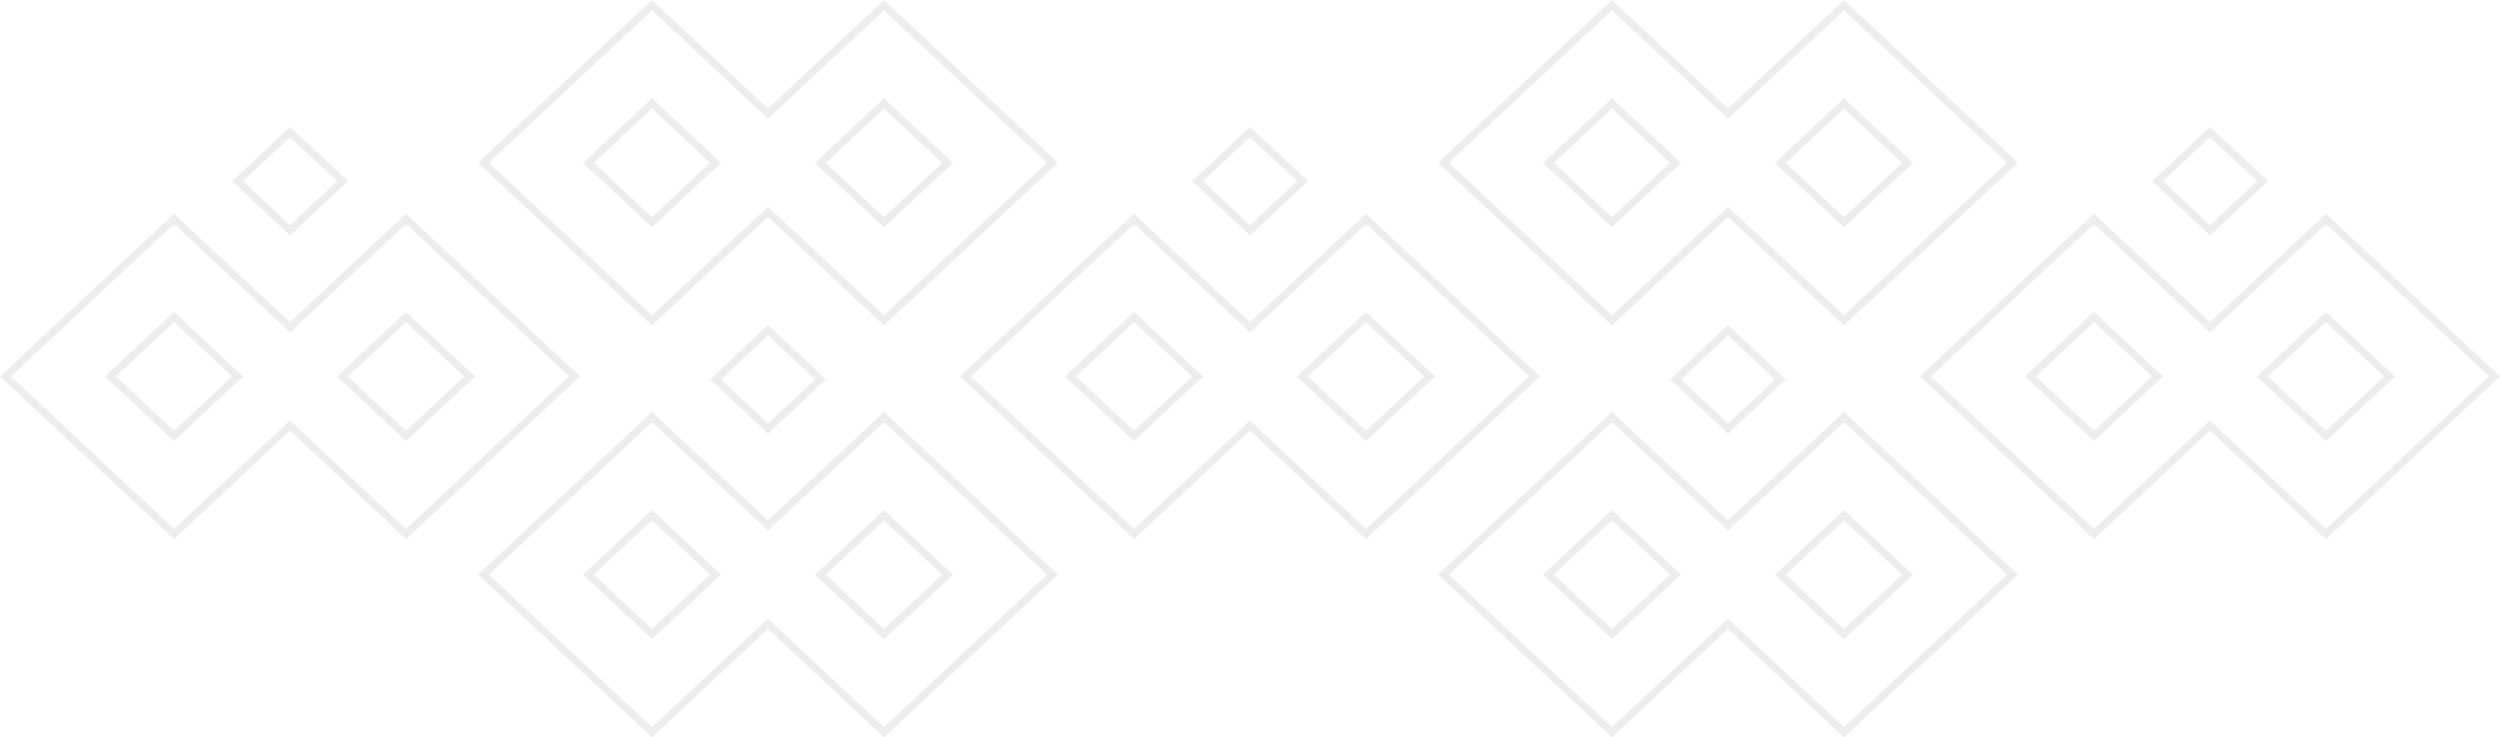 <svg xmlns="http://www.w3.org/2000/svg" xmlns:xlink="http://www.w3.org/1999/xlink" width="510.4" height="150.536" viewBox="0 0 510.4 150.536">
  <defs>
    <clipPath id="clip-path">
      <path id="Path_156" data-name="Path 156" d="M82.888,22.165,94.751,33.247,82.888,44.329,71.04,33.247C71.071,33.226,82.888,22.165,82.888,22.165ZM35.528,44.307,23.68,33.226,35.528,22.144,47.375,33.226ZM0,33.226,35.528,66.451l23.68-22.144,23.68,22.144,35.543-33.226L82.888,0,59.208,22.144,35.528,0Z" transform="translate(0)" fill="#505257" clip-rule="evenodd"/>
    </clipPath>
    <clipPath id="clip-path-2">
      <path id="Path_164" data-name="Path 164" d="M82.887,22.165,94.75,33.247,82.887,44.329,71.04,33.247C71.055,33.226,82.887,22.165,82.887,22.165ZM35.528,44.307,23.68,33.226,35.528,22.144,47.375,33.226ZM0,33.226,35.528,66.451l23.68-22.144,23.68,22.144,35.543-33.226L82.887,0,59.208,22.144,35.528,0Z" transform="translate(0)" fill="#505257" clip-rule="evenodd"/>
    </clipPath>
    <clipPath id="clip-path-3">
      <path id="Path_198" data-name="Path 198" d="M11.848,22.15,23.7,11.074,11.848,0,0,11.074Z" transform="translate(0)" fill="#505257" clip-rule="evenodd"/>
    </clipPath>
    <clipPath id="clip-path-4">
      <path id="Path_200" data-name="Path 200" d="M82.888,22.165,94.751,33.247,82.888,44.329,71.04,33.247C71.071,33.226,82.888,22.165,82.888,22.165ZM35.528,44.309,23.68,33.226,35.528,22.144,47.375,33.226ZM0,33.226,35.528,66.451l23.68-22.142,23.68,22.142,35.543-33.226L82.888,0,59.208,22.144,35.528,0Z" transform="translate(0)" fill="#505257" clip-rule="evenodd"/>
    </clipPath>
    <clipPath id="clip-path-5">
      <path id="Path_202" data-name="Path 202" d="M11.832,22.15,23.68,11.076,11.832,0,0,11.076Z" transform="translate(0)" fill="#505257" clip-rule="evenodd"/>
    </clipPath>
    <clipPath id="clip-path-6">
      <path id="Path_204" data-name="Path 204" d="M82.887,22.165,94.735,33.247,82.887,44.329,71.04,33.247C71.055,33.225,82.887,22.165,82.887,22.165ZM35.528,44.307,23.68,33.225,35.528,22.144,47.375,33.225ZM0,33.225,35.528,66.451l23.68-22.144,23.68,22.144,35.527-33.226L82.887,0,59.207,22.144,35.528,0Z" transform="translate(0)" fill="#505257" clip-rule="evenodd"/>
    </clipPath>
    <clipPath id="clip-path-7">
      <path id="Path_206" data-name="Path 206" d="M11.848,22.15,23.68,11.074,11.848,0,0,11.074Z" transform="translate(0)" fill="#505257" clip-rule="evenodd"/>
    </clipPath>
    <clipPath id="clip-path-8">
      <path id="Path_208" data-name="Path 208" d="M82.887,22.165,94.75,33.247,82.887,44.329,71.04,33.247C71.055,33.226,82.887,22.165,82.887,22.165ZM35.528,44.309,23.68,33.226,35.528,22.144,47.375,33.226ZM0,33.226,35.528,66.451l23.68-22.142,23.68,22.142,35.543-33.226L82.887,0,59.208,22.144,35.528,0Z" transform="translate(0)" fill="#505257" clip-rule="evenodd"/>
    </clipPath>
    <clipPath id="clip-path-9">
      <path id="Path_210" data-name="Path 210" d="M11.833,22.15,23.68,11.076,11.833,0,0,11.076Z" transform="translate(0)" fill="#505257" clip-rule="evenodd"/>
    </clipPath>
    <clipPath id="clip-path-10">
      <path id="Path_212" data-name="Path 212" d="M82.9,22.165,94.75,33.247,82.9,44.329,71.055,33.247C71.071,33.225,82.9,22.165,82.9,22.165ZM35.543,44.307,23.7,33.225,35.543,22.144,47.391,33.225ZM0,33.225,35.543,66.451l23.68-22.144L82.9,66.451,118.43,33.225,82.9,0,59.223,22.144,35.543,0Z" transform="translate(0)" fill="#505257" clip-rule="evenodd"/>
    </clipPath>
    <clipPath id="clip-path-11">
      <path id="Path_218" data-name="Path 218" d="M11.848,22.15,23.7,11.076,11.848,0,0,11.076Z" transform="translate(0)" fill="#505257" clip-rule="evenodd"/>
    </clipPath>
    <clipPath id="clip-path-12">
      <path id="Path_220" data-name="Path 220" d="M82.9,22.165,94.75,33.247,82.9,44.329,71.055,33.247C71.071,33.225,82.9,22.165,82.9,22.165ZM35.543,44.307,23.68,33.225,35.543,22.144,47.391,33.225ZM0,33.225,35.543,66.451l23.68-22.144L82.9,66.451l35.528-33.226L82.9,0,59.223,22.144,35.543,0Z" transform="translate(0)" fill="#505257" clip-rule="evenodd"/>
    </clipPath>
  </defs>
  <g id="Group_1441" data-name="Group 1441" transform="translate(0)" opacity="0.104">
    <g id="Group_197" data-name="Group 197" transform="translate(97.574 0)">
      <g id="Group_196" data-name="Group 196" transform="translate(0)" clip-path="url(#clip-path)">
        <path id="Path_155" data-name="Path 155" d="M74.339,36.468c.016-.009,2.977-2.781,5.939-5.548,1.489-1.384,2.962-2.767,4.067-3.806.552-.517,1.013-.95,1.351-1.252.153-.152.276-.27.368-.351a.715.715,0,0,0,.092-.092c.015-.011.03-.017.03-.025l.015-.006h0l-1.059-1.12L84.1,23.144v.008c-.016.006-.016.014-.03.025a1.336,1.336,0,0,1-.108.092c-.077.081-.2.2-.368.352l-1.335,1.254c-1.12,1.037-2.594,2.42-4.067,3.8-2.962,2.767-5.923,5.539-5.939,5.548l2.087,2.242M86.2,45.31,74.339,34.226l-2.087,2.242L84.1,47.55Zm9.745-11.083L84.1,45.31l2.1,2.241L98.05,36.468ZM84.1,25.387,95.948,36.468l2.1-2.242L86.2,23.144Zm-35.513,8.82L36.74,45.288l2.1,2.242L50.691,36.448ZM36.74,25.367,48.587,36.448l2.1-2.242L38.843,23.124ZM26.979,36.448,38.843,25.367l-2.1-2.242L24.892,34.206Zm11.863,8.84L26.979,34.206l-2.087,2.242L36.74,47.53ZM36.74.981,1.213,34.206,3.3,36.448,38.843,3.223ZM62.523,23.124,38.843.981l-2.1,2.242L60.42,25.367ZM84.1.981,60.42,23.124l2.1,2.242L86.2,3.223Zm37.63,33.226L86.2.981,84.1,3.223l35.527,33.226ZM86.2,69.672,121.73,36.448l-2.1-2.242L84.1,67.432ZM60.42,47.53,84.1,69.672l2.1-2.241L62.523,45.288ZM38.843,69.672,62.523,47.53l-2.1-2.242L36.74,67.432ZM1.213,36.448,36.74,69.672l2.1-2.241L3.3,34.206Zm72.084-1.1-1.044-1.122-1.2,1.122,1.2,1.12ZM85.144,46.43,84.1,47.55l1.044.981L86.2,47.55ZM97.006,35.348l1.044,1.12,1.2-1.12-1.2-1.122ZM85.144,24.266,86.2,23.144l-1.059-.979-1.044.979Zm-35.5,11.06,1.044,1.122,1.2-1.122-1.2-1.12ZM37.784,24.245l1.059-1.12-1.059-.981-1.043.981ZM25.936,35.327l-1.044-1.12-1.2,1.12,1.2,1.122ZM37.784,46.408,36.74,47.53l1.043.979,1.059-.979Zm0-44.307L38.843.981,37.784,0,36.74.981Zm23.68,22.144L60.42,25.367l1.043.979,1.059-.979ZM85.144,2.1,86.2.981,85.144,0,84.1.981Zm35.543,33.226,1.043,1.122,1.2-1.122-1.2-1.12ZM85.144,68.552,84.1,69.672l1.044.981,1.059-.981ZM61.464,46.408l1.059-1.12-1.059-.981-1.043.981ZM37.784,68.552l-1.043,1.12,1.043.981,1.059-.981ZM2.256,35.327l-1.043-1.12L0,35.327l1.212,1.122Z" transform="translate(-2.256 -2.101)" fill="#505257"/>
      </g>
    </g>
    <g id="Group_207" data-name="Group 207" transform="translate(293.567 0)">
      <g id="Group_206" data-name="Group 206" transform="translate(0)" clip-path="url(#clip-path-2)">
        <path id="Path_163" data-name="Path 163" d="M74.34,36.468c.015-.009,2.977-2.781,5.939-5.548,1.473-1.384,2.962-2.767,4.067-3.806.553-.517,1.013-.95,1.335-1.252.169-.152.292-.27.384-.351a.7.7,0,0,0,.092-.092c.016-.011.031-.017.031-.025v-.006H86.2l-1.059-1.12L84.1,23.144v0l-.015,0c0,.006,0,.014-.015.025a1.255,1.255,0,0,0-.107.092c-.077.081-.215.2-.369.352l-1.335,1.254c-1.12,1.037-2.593,2.42-4.082,3.8-2.947,2.767-5.924,5.539-5.924,5.548l2.087,2.242M86.2,45.31,74.34,34.226l-2.087,2.242L84.1,47.55Zm9.745-11.083L84.1,45.31l2.1,2.241L98.05,36.468ZM84.1,25.387,95.948,36.468l2.1-2.242L86.2,23.144Zm-35.512,8.82L36.74,45.288l2.087,2.242L50.691,36.448ZM36.74,25.367,48.588,36.448l2.1-2.242L38.827,23.124ZM26.98,36.448,38.827,25.367,36.74,23.124,24.892,34.206Zm11.848,8.84L26.98,34.206l-2.087,2.242L36.74,47.53ZM36.74.981,1.2,34.206l2.1,2.242L38.827,3.223ZM62.523,23.124,38.827.981,36.74,3.223,60.42,25.367ZM84.1.981,60.42,23.124l2.1,2.242L86.2,3.223Zm37.63,33.226L86.2.981,84.1,3.223l35.528,33.226ZM86.2,69.672,121.73,36.448l-2.1-2.242L84.1,67.432ZM60.42,47.53,84.1,69.672l2.1-2.241L62.523,45.288ZM38.827,69.672l23.7-22.142-2.1-2.242L36.74,67.432ZM1.2,36.448,36.74,69.672l2.087-2.241L3.3,34.206Zm72.1-1.1-1.043-1.122-1.2,1.122,1.2,1.12ZM85.144,46.43,84.1,47.55l1.044.981L86.2,47.55ZM97.007,35.348l1.043,1.12,1.2-1.12-1.2-1.122ZM85.144,24.266,86.2,23.144l-1.059-.979-1.044.979ZM49.632,35.327l1.059,1.122,1.2-1.122-1.2-1.12ZM37.784,24.245l1.043-1.12-1.043-.981-1.043.981ZM25.936,35.327l-1.044-1.12-1.212,1.12,1.212,1.122ZM37.784,46.408,36.74,47.53l1.043.979,1.043-.979Zm0-44.307L38.827.981,37.784,0,36.74.981Zm23.68,22.144L60.42,25.367l1.044.979,1.059-.979ZM85.144,2.1,86.2.981,85.144,0,84.1.981Zm35.543,33.226,1.044,1.122,1.2-1.122-1.2-1.12ZM85.144,68.552,84.1,69.672l1.044.981,1.059-.981ZM61.464,46.408l1.059-1.12-1.059-.981-1.044.981ZM37.784,68.552l-1.043,1.12,1.043.981,1.043-.981ZM2.256,35.327,1.2,34.206,0,35.327l1.2,1.122Z" transform="translate(-2.256 -2.101)" fill="#505257"/>
      </g>
    </g>
    <g id="Group_241" data-name="Group 241" transform="translate(144.949 66.382)">
      <g id="Group_240" data-name="Group 240" transform="translate(0 0)" clip-path="url(#clip-path-3)">
        <path id="Path_197" data-name="Path 197" d="M12.968,3.143,24.816,14.219l2.241-2.1L15.208,1.047l-2.241,2.1M3.361,14.219,15.208,3.143l-2.241-2.1L1.12,12.122ZM15.208,23.2,3.361,12.122l-2.241,2.1L12.968,25.294Zm9.607-11.076L12.968,23.2l2.241,2.1L27.056,14.219ZM14.088,2.095l1.12-1.048L14.088,0l-1.12,1.047ZM2.241,13.171,1.12,12.122,0,13.171l1.12,1.048ZM14.088,24.246l-1.12,1.048,1.12,1.048,1.12-1.048ZM25.936,13.171l1.12,1.048,1.12-1.048-1.12-1.048Z" transform="translate(-2.24 -2.097)" fill="#505257"/>
      </g>
    </g>
    <g id="Group_243" data-name="Group 243" transform="translate(97.574 84.084)">
      <g id="Group_242" data-name="Group 242" transform="translate(0 0)" clip-path="url(#clip-path-4)">
        <path id="Path_199" data-name="Path 199" d="M74.339,36.47c.016-.011,2.977-2.782,5.939-5.549,1.489-1.384,2.962-2.769,4.067-3.8.552-.52,1.013-.951,1.351-1.254.153-.152.276-.27.368-.351a.711.711,0,0,0,.092-.092l.03-.023c0-.006,0,0,.015-.006v0s0,0-1.059-1.122L84.1,23.146v.008c-.016.006-.016.012-.03.023a1.094,1.094,0,0,1-.108.092c-.077.083-.2.2-.368.351l-1.335,1.254c-1.12,1.037-2.594,2.42-4.067,3.8-2.962,2.768-5.923,5.539-5.939,5.549l2.087,2.242M86.2,45.31,74.339,34.228,72.252,36.47,84.1,47.552Zm9.745-11.082L84.1,45.31l2.1,2.242L98.05,36.47ZM84.1,25.386,95.948,36.47l2.1-2.242L86.2,23.146Zm-35.513,8.82L36.74,45.288l2.1,2.242L50.691,36.448ZM36.74,25.365,48.587,36.448l2.1-2.242L38.843,23.124ZM26.979,36.448,38.843,25.365l-2.1-2.241L24.892,34.206Zm11.863,8.84L26.979,34.206l-2.087,2.242L36.74,47.53ZM36.74.981,1.213,34.206,3.3,36.448,38.843,3.223ZM62.523,23.124,38.843.981l-2.1,2.242L60.42,25.365ZM84.1.981,60.42,23.124l2.1,2.241L86.2,3.223Zm37.63,33.226L86.2.981,84.1,3.223l35.527,33.226ZM86.2,69.674,121.73,36.448l-2.1-2.242L84.1,67.432ZM60.42,47.53,84.1,69.674l2.1-2.242L62.523,45.288ZM38.843,69.674,62.523,47.53l-2.1-2.242L36.74,67.432ZM1.213,36.448,36.74,69.674l2.1-2.242L3.3,34.206Zm72.084-1.1-1.044-1.12-1.2,1.12,1.2,1.122ZM85.144,46.43,84.1,47.552l1.044.979,1.059-.979ZM97.006,35.348,98.05,36.47l1.2-1.122-1.2-1.12ZM85.144,24.266l1.059-1.12-1.059-.981-1.044.981Zm-35.5,11.06,1.044,1.122,1.2-1.122-1.2-1.12ZM37.784,24.245l1.059-1.12-1.059-.981-1.043.981ZM25.936,35.327l-1.044-1.12-1.2,1.12,1.2,1.122ZM37.784,46.41,36.74,47.53l1.043.981,1.059-.981Zm0-44.309L38.843.981,37.784,0,36.74.981Zm23.68,22.144-1.043,1.12,1.043.981,1.059-.981ZM85.144,2.1,86.2.981,85.144,0,84.1.981Zm35.543,33.226,1.043,1.122,1.2-1.122-1.2-1.12ZM85.144,68.552,84.1,69.674l1.044.979,1.059-.979ZM61.464,46.41l1.059-1.122-1.059-.981-1.043.981ZM37.784,68.552,36.74,69.674l1.043.979,1.059-.979ZM2.256,35.327l-1.043-1.12L0,35.327l1.212,1.122Z" transform="translate(-2.256 -2.101)" fill="#505257"/>
      </g>
    </g>
    <g id="Group_246" data-name="Group 246" transform="translate(47.375 25.918)">
      <g id="Group_245" data-name="Group 245" transform="translate(0 0)">
        <g id="Group_244" data-name="Group 244" clip-path="url(#clip-path-5)">
          <path id="Path_201" data-name="Path 201" d="M12.953,3.145,24.8,14.22l2.24-2.1L15.209,1.048l-2.256,2.1M3.361,14.22,15.209,3.145l-2.256-2.1L1.121,12.124ZM15.209,23.2,3.361,12.124l-2.24,2.1L12.953,25.3ZM24.8,12.124,12.953,23.2l2.256,2.1L27.041,14.22ZM14.088,2.1l1.12-1.048L14.088,0,12.953,1.048ZM2.241,13.172l-1.12-1.048L0,13.172,1.121,14.22ZM14.088,24.246,12.953,25.3l1.12,1.047L15.209,25.3ZM25.921,13.172l1.12,1.048,1.121-1.048-1.121-1.048Z" transform="translate(-2.24 -2.097)" fill="#505257"/>
        </g>
      </g>
    </g>
    <g id="Group_249" data-name="Group 249" transform="translate(0 43.623)">
      <g id="Group_248" data-name="Group 248" transform="translate(0 0)">
        <g id="Group_247" data-name="Group 247" clip-path="url(#clip-path-6)">
          <path id="Path_203" data-name="Path 203" d="M74.34,36.468c.015-.011,2.977-2.781,5.939-5.549,1.473-1.383,2.962-2.767,4.067-3.8l1.335-1.252c.169-.152.292-.27.384-.351a.692.692,0,0,0,.092-.092c.016-.012.016-.018.031-.025v-.008l-1.043-1.122L84.1,23.144v0l-.015,0c0,.006-.016.014-.016.025a1.285,1.285,0,0,0-.107.092c-.092.081-.215.2-.368.351-.322.3-.8.735-1.35,1.254-1.105,1.036-2.579,2.42-4.067,3.8-2.962,2.768-5.924,5.539-5.924,5.549l2.087,2.242M86.187,45.31,74.34,34.226l-2.087,2.242L84.1,47.55Zm9.761-11.083L84.1,45.31l2.087,2.241L98.05,36.468ZM84.1,25.386,95.948,36.468l2.1-2.242L86.187,23.144Zm-35.512,8.82L36.74,45.288l2.087,2.242L50.69,36.447ZM36.74,25.365,48.588,36.447l2.1-2.241L38.827,23.123ZM26.98,36.447,38.827,25.365,36.74,23.123,24.877,34.206Zm11.847,8.841L26.98,34.206l-2.1,2.241L36.74,47.53ZM36.74.981,1.2,34.206l2.1,2.241L38.827,3.223ZM62.507,23.123,38.827.981,36.74,3.223,60.42,25.365ZM84.1.981,60.42,23.123l2.088,2.242L86.187,3.223Zm37.63,33.226L86.187.981,84.1,3.223l35.528,33.224ZM86.187,69.672,121.73,36.447l-2.1-2.241L84.1,67.43ZM60.42,47.53,84.1,69.672l2.087-2.242L62.507,45.288ZM38.827,69.672,62.507,47.53,60.42,45.288,36.74,67.43ZM1.2,36.447,36.74,69.672l2.087-2.242L3.3,34.206Zm72.1-1.1-1.043-1.122L71.04,35.348l1.212,1.12ZM85.144,46.43,84.1,47.55l1.044.981,1.043-.981ZM96.991,35.348l1.059,1.12,1.2-1.12-1.2-1.122ZM85.144,24.265l1.043-1.12-1.043-.979-1.044.979ZM49.631,35.327l1.059,1.12,1.2-1.12-1.2-1.12ZM37.784,24.245l1.044-1.122-1.044-.979-1.043.979ZM25.936,35.327l-1.059-1.12-1.2,1.12,1.2,1.12ZM37.784,46.408,36.74,47.53l1.043.979,1.044-.979Zm0-44.307L38.827.981,37.784,0,36.74.981Zm23.68,22.144-1.044,1.12,1.044.981,1.044-.981ZM85.144,2.1,86.187.981,85.144,0,84.1.981Zm35.527,33.226,1.059,1.12,1.2-1.12-1.2-1.12ZM85.144,68.552,84.1,69.672l1.044.981,1.043-.981ZM61.464,46.408l1.044-1.12-1.044-.981-1.044.981ZM37.784,68.552l-1.043,1.12,1.043.981,1.044-.981ZM2.257,35.327,1.2,34.206,0,35.327l1.2,1.12Z" transform="translate(-2.256 -2.101)" fill="#505257"/>
        </g>
      </g>
    </g>
    <g id="Group_251" data-name="Group 251" transform="translate(340.942 66.382)">
      <g id="Group_250" data-name="Group 250" transform="translate(0 0)" clip-path="url(#clip-path-7)">
        <path id="Path_205" data-name="Path 205" d="M12.968,3.143,24.8,14.219l2.256-2.1L15.209,1.047l-2.241,2.1M3.361,14.219,15.209,3.143l-2.241-2.1L1.12,12.122ZM15.209,23.2,3.361,12.122l-2.241,2.1L12.968,25.294ZM24.8,12.122,12.968,23.2l2.241,2.1L27.056,14.219ZM14.088,2.095l1.12-1.048L14.088,0,12.968,1.047ZM2.241,13.171,1.12,12.122,0,13.171l1.12,1.048ZM14.088,24.246l-1.121,1.048,1.121,1.048,1.12-1.048ZM25.921,13.171l1.136,1.048,1.12-1.048-1.12-1.048Z" transform="translate(-2.24 -2.097)" fill="#505257"/>
      </g>
    </g>
    <g id="Group_253" data-name="Group 253" transform="translate(293.567 84.084)">
      <g id="Group_252" data-name="Group 252" transform="translate(0 0)" clip-path="url(#clip-path-8)">
        <path id="Path_207" data-name="Path 207" d="M74.34,36.47c.015-.011,2.977-2.782,5.939-5.549,1.473-1.384,2.962-2.769,4.067-3.8.553-.52,1.013-.951,1.335-1.254.169-.152.292-.27.384-.351a.7.7,0,0,0,.092-.092l.031-.023V25.39l.015,0s0,0-1.059-1.122L84.1,23.146v0l-.015,0c0,.006,0,.012-.015.023-.031.02-.061.054-.107.092-.077.083-.215.2-.369.351l-1.335,1.254c-1.12,1.037-2.593,2.42-4.082,3.8-2.947,2.768-5.924,5.539-5.924,5.549L74.34,36.47M86.2,45.31,74.34,34.228,72.252,36.47,84.1,47.552Zm9.745-11.082L84.1,45.31l2.1,2.242L98.05,36.47ZM84.1,25.386,95.948,36.47l2.1-2.242L86.2,23.146Zm-35.512,8.82L36.74,45.288l2.087,2.242L50.691,36.448ZM36.74,25.365,48.588,36.448l2.1-2.242L38.827,23.124ZM26.98,36.448,38.827,25.365,36.74,23.124,24.892,34.206Zm11.848,8.84L26.98,34.206l-2.087,2.242L36.74,47.53ZM36.74.981,1.2,34.206l2.1,2.242L38.827,3.223ZM62.523,23.124,38.827.981,36.74,3.223,60.42,25.365ZM84.1.981,60.42,23.124l2.1,2.241L86.2,3.223Zm37.63,33.226L86.2.981,84.1,3.223l35.528,33.226ZM86.2,69.674,121.73,36.448l-2.1-2.242L84.1,67.432ZM60.42,47.53,84.1,69.674l2.1-2.242L62.523,45.288ZM38.827,69.674l23.7-22.144-2.1-2.242L36.74,67.432ZM1.2,36.448,36.74,69.674l2.087-2.242L3.3,34.206Zm72.1-1.1-1.043-1.12-1.2,1.12,1.2,1.122ZM85.144,46.43,84.1,47.552l1.044.979,1.059-.979ZM97.007,35.348,98.05,36.47l1.2-1.122-1.2-1.12ZM85.144,24.266l1.059-1.12-1.059-.981-1.044.981ZM49.632,35.327l1.059,1.122,1.2-1.122-1.2-1.12ZM37.784,24.245l1.043-1.12-1.043-.981-1.043.981ZM25.936,35.327l-1.044-1.12-1.212,1.12,1.212,1.122ZM37.784,46.41,36.74,47.53l1.043.981,1.043-.981Zm0-44.309L38.827.981,37.784,0,36.74.981Zm23.68,22.144-1.044,1.12,1.044.981,1.059-.981ZM85.144,2.1,86.2.981,85.144,0,84.1.981Zm35.543,33.226,1.044,1.122,1.2-1.122-1.2-1.12ZM85.144,68.552,84.1,69.674l1.044.979,1.059-.979ZM61.464,46.41l1.059-1.122-1.059-.981-1.044.981ZM37.784,68.552,36.74,69.674l1.043.979,1.043-.979ZM2.256,35.327,1.2,34.206,0,35.327l1.2,1.122Z" transform="translate(-2.256 -2.101)" fill="#505257"/>
      </g>
    </g>
    <g id="Group_255" data-name="Group 255" transform="translate(243.367 25.918)">
      <g id="Group_254" data-name="Group 254" transform="translate(0 0)" clip-path="url(#clip-path-9)">
        <path id="Path_209" data-name="Path 209" d="M12.953,3.145,24.8,14.22l2.24-2.1L15.193,1.048l-2.241,2.1M3.361,14.22,15.193,3.145l-2.241-2.1L1.12,12.124ZM15.193,23.2,3.361,12.124,1.12,14.22,12.953,25.3ZM24.8,12.124,12.953,23.2l2.241,2.1L27.041,14.22ZM14.073,2.1l1.12-1.048L14.073,0l-1.12,1.048ZM2.241,13.172,1.12,12.124,0,13.172,1.12,14.22ZM14.073,24.246l-1.12,1.05,1.12,1.047,1.12-1.047ZM25.921,13.172l1.12,1.048,1.121-1.048-1.121-1.048Z" transform="translate(-2.24 -2.097)" fill="#505257"/>
      </g>
    </g>
    <g id="Group_257" data-name="Group 257" transform="translate(195.978 43.623)">
      <g id="Group_256" data-name="Group 256" transform="translate(0 0)" clip-path="url(#clip-path-10)">
        <path id="Path_211" data-name="Path 211" d="M74.34,36.468c.015-.011,2.977-2.781,5.939-5.549,1.473-1.383,2.962-2.767,4.067-3.8l1.335-1.252c.169-.152.292-.27.384-.351.031-.04.077-.072.092-.092s.015-.018.03-.025v-.008l-1.043-1.122L84.1,23.144v0l-.015,0v0c0,.006-.015.014-.031.025a.739.739,0,0,1-.092.092c-.092.081-.215.2-.368.351-.322.3-.8.735-1.351,1.254-1.1,1.036-2.578,2.42-4.067,3.8-2.962,2.768-5.924,5.539-5.939,5.549l2.1,2.242M86.187,45.31,74.34,34.226l-2.1,2.242L84.1,47.55Zm9.761-11.083L84.1,45.31l2.087,2.241L98.05,36.468ZM84.1,25.386,95.948,36.468l2.1-2.242L86.187,23.144Zm-35.512,8.82L36.74,45.288l2.087,2.242L50.675,36.447ZM36.74,25.365,48.588,36.447l2.087-2.241L38.827,23.123ZM26.98,36.447,38.827,25.365,36.74,23.123,24.877,34.206Zm11.847,8.841L26.98,34.206l-2.1,2.241L36.74,47.53ZM36.74.981,1.2,34.206l2.1,2.241L38.827,3.223ZM62.507,23.123,38.827.981,36.74,3.223,60.42,25.365ZM84.1.981,60.42,23.123l2.087,2.242L86.187,3.223Zm37.63,33.226L86.187.981,84.1,3.223l35.528,33.224ZM86.187,69.672,121.73,36.447l-2.1-2.241L84.1,67.43ZM60.42,47.53,84.1,69.672l2.087-2.242L62.507,45.288ZM38.827,69.672,62.507,47.53,60.42,45.288,36.74,67.43ZM1.2,36.447,36.74,69.672l2.087-2.242L3.3,34.206Zm72.1-1.1-1.059-1.122-1.2,1.122,1.2,1.12ZM85.143,46.43,84.1,47.55l1.044.981,1.043-.981ZM96.991,35.348l1.059,1.12,1.2-1.12-1.2-1.122ZM85.143,24.265l1.043-1.12-1.043-.979-1.044.979ZM49.631,35.327l1.044,1.12,1.212-1.12-1.212-1.12ZM37.784,24.245l1.043-1.122-1.043-.979-1.044.979ZM25.936,35.327l-1.059-1.12-1.2,1.12,1.2,1.12ZM37.784,46.408,36.74,47.53l1.044.979,1.043-.979Zm0-44.307L38.827.981,37.784,0,36.74.981Zm23.68,22.144-1.043,1.12,1.043.981,1.043-.981ZM85.143,2.1,86.187.981,85.143,0,84.1.981Zm35.528,33.226,1.059,1.12,1.2-1.12-1.2-1.12ZM85.143,68.552,84.1,69.672l1.044.981,1.043-.981ZM61.464,46.408l1.043-1.12-1.043-.981-1.043.981ZM37.784,68.552l-1.044,1.12,1.044.981,1.043-.981ZM2.256,35.327,1.2,34.206,0,35.327l1.2,1.12Z" transform="translate(-2.241 -2.101)" fill="#505257"/>
      </g>
    </g>
    <g id="Group_263" data-name="Group 263" transform="translate(439.345 25.918)">
      <g id="Group_262" data-name="Group 262" transform="translate(0 0)" clip-path="url(#clip-path-11)">
        <path id="Path_217" data-name="Path 217" d="M12.968,3.145,24.816,14.22l2.24-2.1L15.209,1.048l-2.241,2.1M3.376,14.22,15.209,3.145l-2.241-2.1L1.12,12.124ZM15.209,23.2,3.376,12.124,1.12,14.22,12.968,25.3Zm9.607-11.076L12.968,23.2l2.241,2.1L27.056,14.22ZM14.088,2.1l1.12-1.048L14.088,0l-1.12,1.048ZM2.241,13.172,1.12,12.124,0,13.172,1.12,14.22ZM14.088,24.246l-1.12,1.05,1.12,1.047,1.12-1.047ZM25.936,13.172l1.12,1.048,1.121-1.048-1.121-1.048Z" transform="translate(-2.24 -2.097)" fill="#505257"/>
      </g>
    </g>
    <g id="Group_265" data-name="Group 265" transform="translate(391.97 43.623)">
      <g id="Group_264" data-name="Group 264" transform="translate(0 0)" clip-path="url(#clip-path-12)">
        <path id="Path_219" data-name="Path 219" d="M74.34,36.468c.015-.011,2.977-2.781,5.939-5.549,1.473-1.383,2.946-2.767,4.067-3.8l1.335-1.252c.169-.152.292-.27.384-.351.031-.04.077-.072.092-.092s.015-.018.031-.025v-.008l-1.044-1.122L84.1,23.144l-.015,0v0c0,.006-.016.014-.031.025a.719.719,0,0,1-.092.092c-.092.081-.215.2-.384.351l-1.335,1.254c-1.1,1.036-2.594,2.42-4.067,3.8-2.962,2.768-5.924,5.539-5.939,5.549l2.1,2.242M86.187,45.31,74.34,34.226l-2.1,2.242L84.1,47.55Zm9.76-11.083L84.1,45.31l2.087,2.241L98.035,36.468ZM84.1,25.386,95.948,36.468l2.087-2.242L86.187,23.144Zm-35.512,8.82L36.725,45.288l2.1,2.242L50.675,36.447ZM36.725,25.365,48.588,36.447l2.087-2.241L38.827,23.123ZM26.98,36.447,38.827,25.365l-2.1-2.242L24.877,34.206Zm11.848,8.841L26.98,34.206l-2.1,2.241L36.725,47.53ZM36.725.981,1.2,34.206l2.1,2.241L38.827,3.223ZM62.507,23.123,38.827.981l-2.1,2.242L60.4,25.365ZM84.1.981,60.4,23.123l2.1,2.242L86.187,3.223Zm37.63,33.226L86.187.981,84.1,3.223l35.527,33.224ZM86.187,69.672,121.73,36.447l-2.1-2.241L84.1,67.43ZM60.4,47.53,84.1,69.672l2.087-2.242L62.507,45.288ZM38.827,69.672,62.507,47.53l-2.1-2.242L36.725,67.43ZM1.2,36.447,36.725,69.672l2.1-2.242L3.3,34.206Zm72.1-1.1-1.059-1.122-1.2,1.122,1.2,1.12ZM85.143,46.43,84.1,47.55l1.043.981,1.044-.981ZM96.991,35.348l1.044,1.12,1.212-1.12-1.212-1.122ZM85.143,24.265l1.044-1.12-1.044-.979-1.043.979ZM49.631,35.327l1.044,1.12,1.2-1.12-1.2-1.12ZM37.784,24.245l1.044-1.122-1.044-.979-1.059.979ZM25.921,35.327l-1.043-1.12-1.2,1.12,1.2,1.12ZM37.784,46.408,36.725,47.53l1.059.979,1.044-.979Zm0-44.307L38.827.981,37.784,0,36.725.981Zm23.68,22.144L60.4,25.365l1.059.981,1.043-.981ZM85.143,2.1,86.187.981,85.143,0,84.1.981Zm35.527,33.226,1.059,1.12,1.2-1.12-1.2-1.12ZM85.143,68.552,84.1,69.672l1.043.981,1.044-.981ZM61.464,46.408l1.043-1.12-1.043-.981-1.059.981ZM37.784,68.552l-1.059,1.12,1.059.981,1.044-.981ZM2.24,35.327,1.2,34.206,0,35.327l1.2,1.12Z" transform="translate(-2.241 -2.101)" fill="#505257"/>
      </g>
    </g>
  </g>
</svg>
